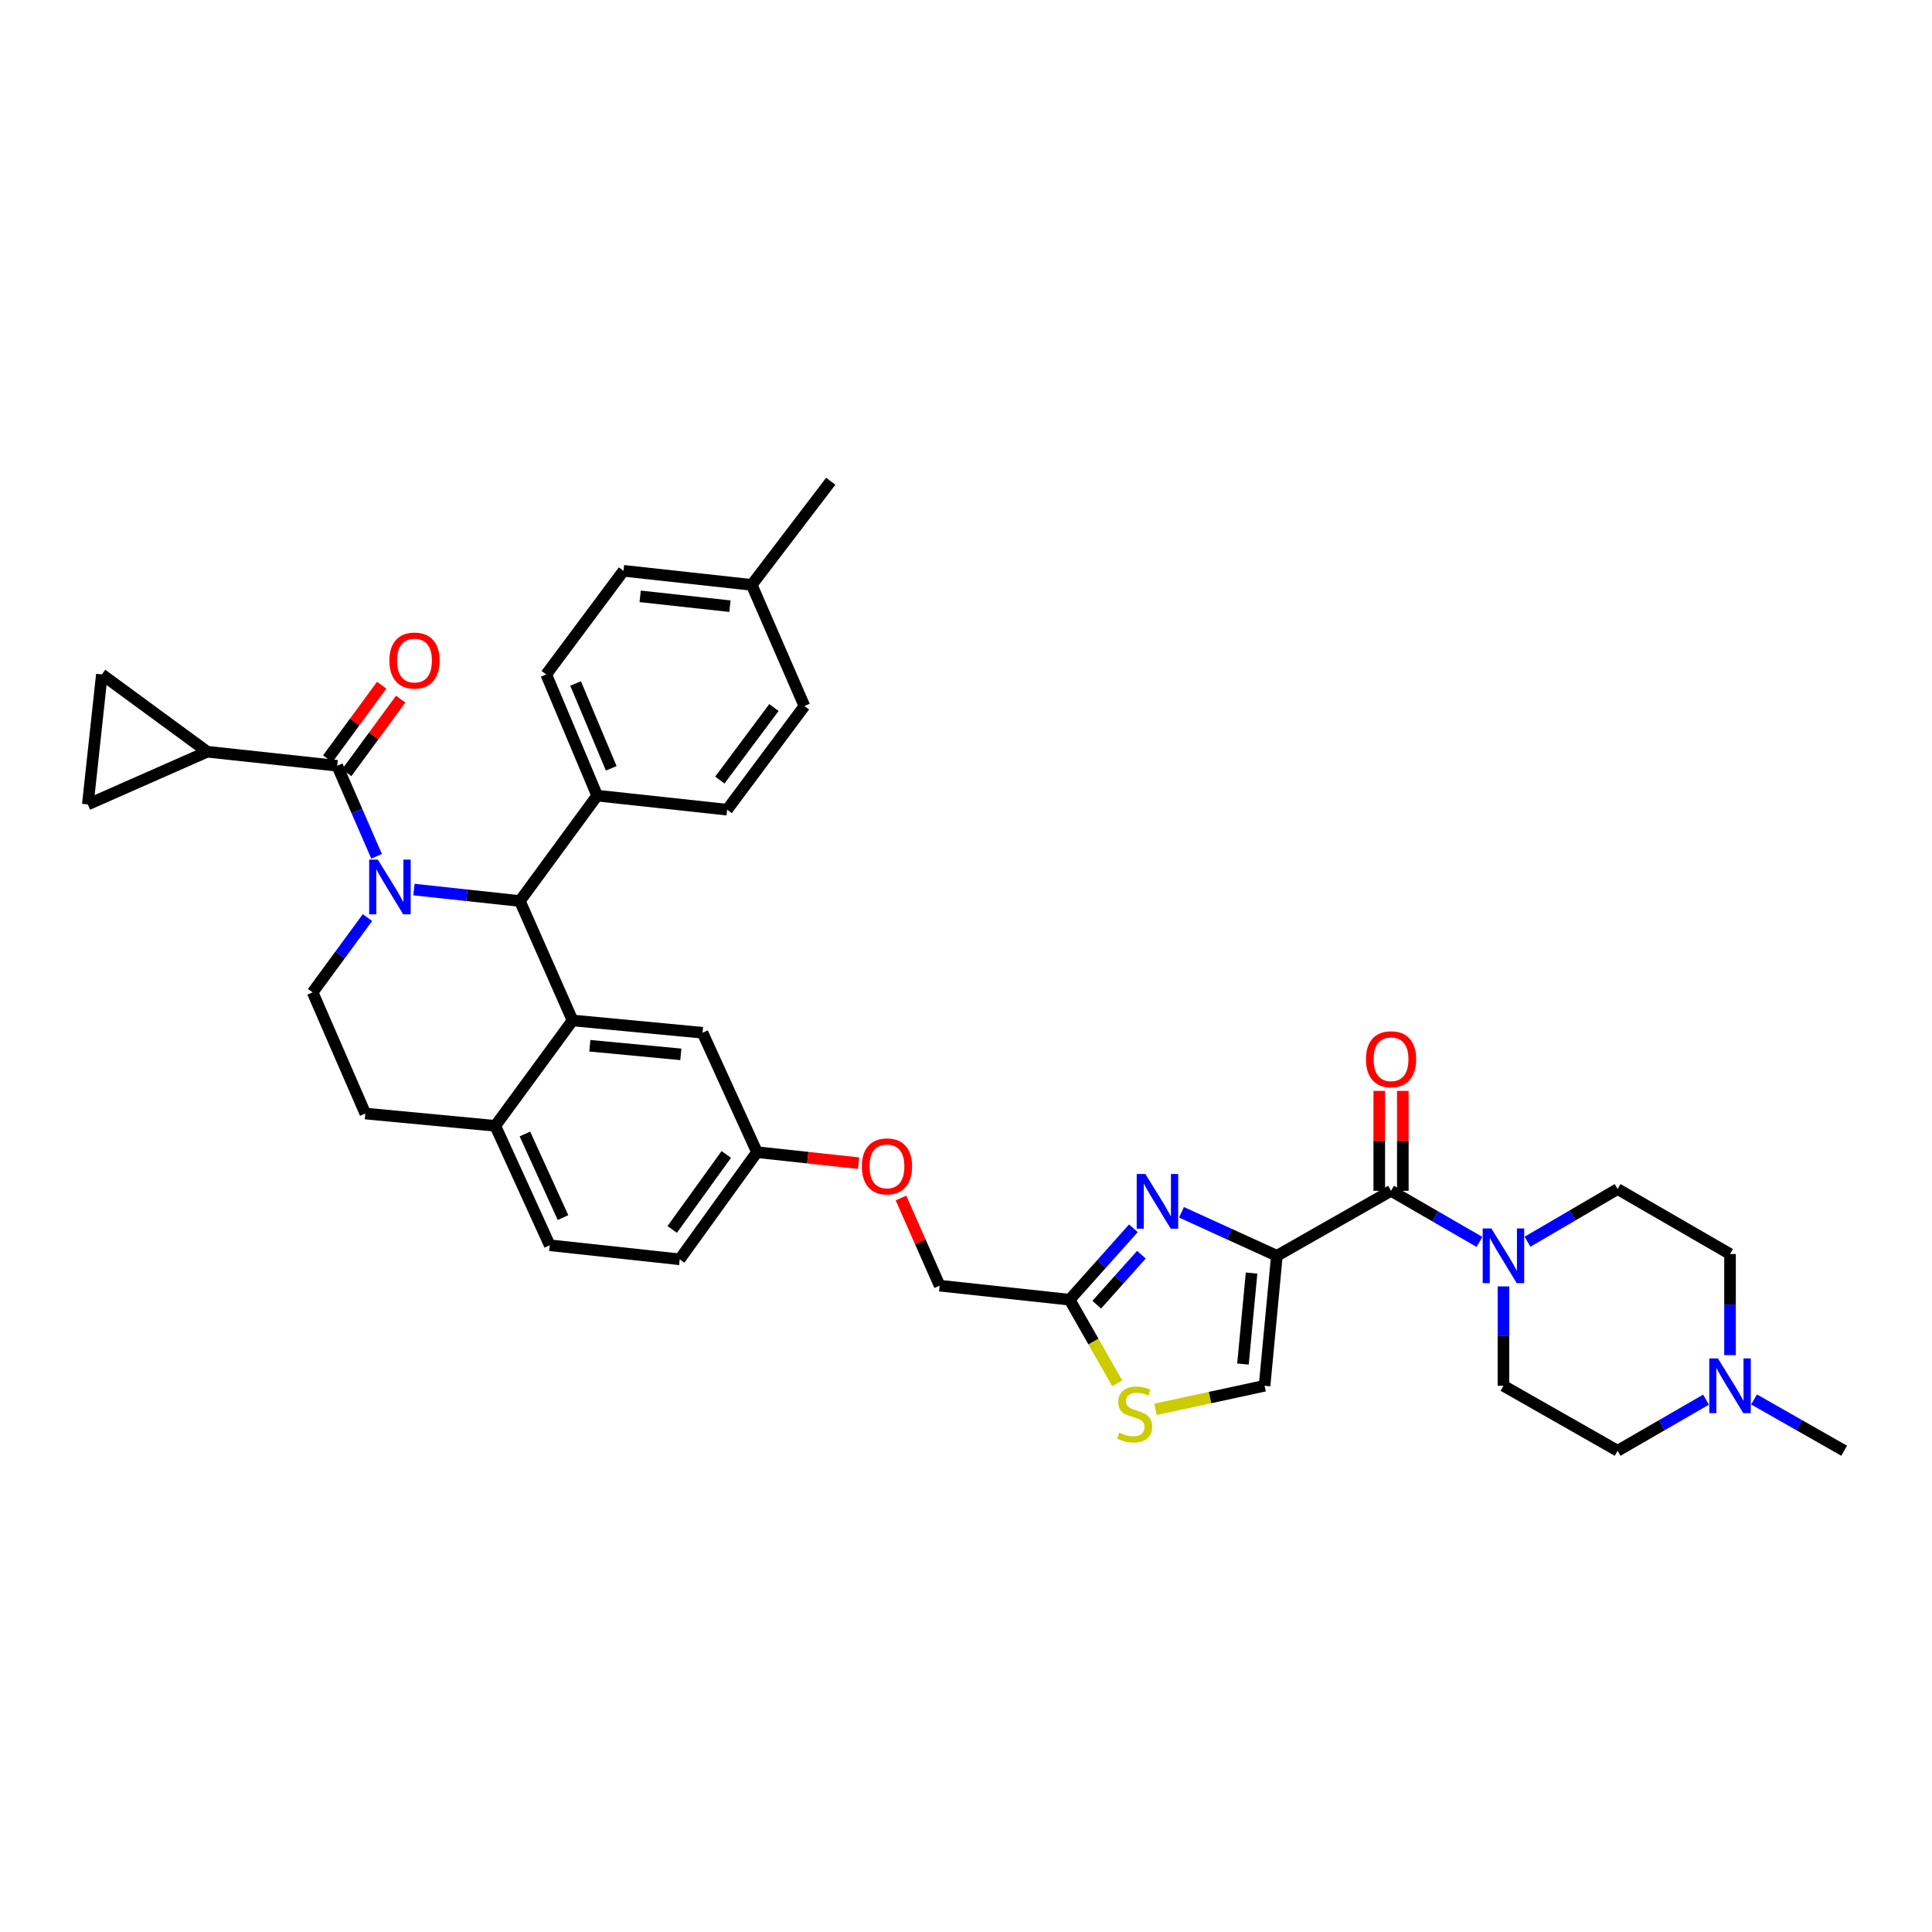 <?xml version='1.0' encoding='iso-8859-1'?>
<svg version='1.1' baseProfile='full'
              xmlns='http://www.w3.org/2000/svg'
                      xmlns:rdkit='http://www.rdkit.org/xml'
                      xmlns:xlink='http://www.w3.org/1999/xlink'
                  xml:space='preserve'
width='1000px' height='1000px' viewBox='0 0 1000 1000'>
<!-- END OF HEADER -->
<rect style='opacity:1.0;fill:#FFFFFF;stroke:none' width='1000' height='1000' x='0' y='0'> </rect>
<path class='bond-0' d='M 837.274,750.906 L 860.155,737.679' style='fill:none;fill-rule:evenodd;stroke:#000000;stroke-width:6px;stroke-linecap:butt;stroke-linejoin:miter;stroke-opacity:1' />
<path class='bond-0' d='M 860.155,737.679 L 883.036,724.452' style='fill:none;fill-rule:evenodd;stroke:#0000FF;stroke-width:6px;stroke-linecap:butt;stroke-linejoin:miter;stroke-opacity:1' />
<path class='bond-1' d='M 837.274,750.906 L 778.184,717.272' style='fill:none;fill-rule:evenodd;stroke:#000000;stroke-width:6px;stroke-linecap:butt;stroke-linejoin:miter;stroke-opacity:1' />
<path class='bond-2' d='M 720.003,616.364 L 742.883,629.591' style='fill:none;fill-rule:evenodd;stroke:#000000;stroke-width:6px;stroke-linecap:butt;stroke-linejoin:miter;stroke-opacity:1' />
<path class='bond-2' d='M 742.883,629.591 L 765.764,642.818' style='fill:none;fill-rule:evenodd;stroke:#0000FF;stroke-width:6px;stroke-linecap:butt;stroke-linejoin:miter;stroke-opacity:1' />
<path class='bond-3' d='M 726.101,616.364 L 726.101,590.505' style='fill:none;fill-rule:evenodd;stroke:#000000;stroke-width:6px;stroke-linecap:butt;stroke-linejoin:miter;stroke-opacity:1' />
<path class='bond-3' d='M 726.101,590.505 L 726.101,564.646' style='fill:none;fill-rule:evenodd;stroke:#FF0000;stroke-width:6px;stroke-linecap:butt;stroke-linejoin:miter;stroke-opacity:1' />
<path class='bond-3' d='M 713.905,616.364 L 713.905,590.505' style='fill:none;fill-rule:evenodd;stroke:#000000;stroke-width:6px;stroke-linecap:butt;stroke-linejoin:miter;stroke-opacity:1' />
<path class='bond-3' d='M 713.905,590.505 L 713.905,564.646' style='fill:none;fill-rule:evenodd;stroke:#FF0000;stroke-width:6px;stroke-linecap:butt;stroke-linejoin:miter;stroke-opacity:1' />
<path class='bond-4' d='M 720.003,616.364 L 660.906,649.997' style='fill:none;fill-rule:evenodd;stroke:#000000;stroke-width:6px;stroke-linecap:butt;stroke-linejoin:miter;stroke-opacity:1' />
<path class='bond-5' d='M 790.635,642.719 L 813.955,629.087' style='fill:none;fill-rule:evenodd;stroke:#0000FF;stroke-width:6px;stroke-linecap:butt;stroke-linejoin:miter;stroke-opacity:1' />
<path class='bond-5' d='M 813.955,629.087 L 837.274,615.456' style='fill:none;fill-rule:evenodd;stroke:#000000;stroke-width:6px;stroke-linecap:butt;stroke-linejoin:miter;stroke-opacity:1' />
<path class='bond-6' d='M 778.184,665.839 L 778.184,691.556' style='fill:none;fill-rule:evenodd;stroke:#0000FF;stroke-width:6px;stroke-linecap:butt;stroke-linejoin:miter;stroke-opacity:1' />
<path class='bond-6' d='M 778.184,691.556 L 778.184,717.272' style='fill:none;fill-rule:evenodd;stroke:#000000;stroke-width:6px;stroke-linecap:butt;stroke-linejoin:miter;stroke-opacity:1' />
<path class='bond-7' d='M 895.456,701.407 L 895.456,675.248' style='fill:none;fill-rule:evenodd;stroke:#0000FF;stroke-width:6px;stroke-linecap:butt;stroke-linejoin:miter;stroke-opacity:1' />
<path class='bond-7' d='M 895.456,675.248 L 895.456,649.089' style='fill:none;fill-rule:evenodd;stroke:#000000;stroke-width:6px;stroke-linecap:butt;stroke-linejoin:miter;stroke-opacity:1' />
<path class='bond-8' d='M 907.896,724.353 L 931.221,737.629' style='fill:none;fill-rule:evenodd;stroke:#0000FF;stroke-width:6px;stroke-linecap:butt;stroke-linejoin:miter;stroke-opacity:1' />
<path class='bond-8' d='M 931.221,737.629 L 954.545,750.906' style='fill:none;fill-rule:evenodd;stroke:#000000;stroke-width:6px;stroke-linecap:butt;stroke-linejoin:miter;stroke-opacity:1' />
<path class='bond-9' d='M 351.818,651.82 L 391.821,596.362' style='fill:none;fill-rule:evenodd;stroke:#000000;stroke-width:6px;stroke-linecap:butt;stroke-linejoin:miter;stroke-opacity:1' />
<path class='bond-9' d='M 347.928,636.367 L 375.93,597.546' style='fill:none;fill-rule:evenodd;stroke:#000000;stroke-width:6px;stroke-linecap:butt;stroke-linejoin:miter;stroke-opacity:1' />
<path class='bond-10' d='M 351.818,651.82 L 284.544,644.543' style='fill:none;fill-rule:evenodd;stroke:#000000;stroke-width:6px;stroke-linecap:butt;stroke-linejoin:miter;stroke-opacity:1' />
<path class='bond-11' d='M 391.821,596.362 L 363.635,534.549' style='fill:none;fill-rule:evenodd;stroke:#000000;stroke-width:6px;stroke-linecap:butt;stroke-linejoin:miter;stroke-opacity:1' />
<path class='bond-12' d='M 391.821,596.362 L 418.109,599.206' style='fill:none;fill-rule:evenodd;stroke:#000000;stroke-width:6px;stroke-linecap:butt;stroke-linejoin:miter;stroke-opacity:1' />
<path class='bond-12' d='M 418.109,599.206 L 444.398,602.05' style='fill:none;fill-rule:evenodd;stroke:#FF0000;stroke-width:6px;stroke-linecap:butt;stroke-linejoin:miter;stroke-opacity:1' />
<path class='bond-13' d='M 363.635,534.549 L 296.36,528.18' style='fill:none;fill-rule:evenodd;stroke:#000000;stroke-width:6px;stroke-linecap:butt;stroke-linejoin:miter;stroke-opacity:1' />
<path class='bond-13' d='M 352.394,545.735 L 305.302,541.277' style='fill:none;fill-rule:evenodd;stroke:#000000;stroke-width:6px;stroke-linecap:butt;stroke-linejoin:miter;stroke-opacity:1' />
<path class='bond-14' d='M 284.544,644.543 L 256.364,582.73' style='fill:none;fill-rule:evenodd;stroke:#000000;stroke-width:6px;stroke-linecap:butt;stroke-linejoin:miter;stroke-opacity:1' />
<path class='bond-14' d='M 291.414,630.212 L 271.688,586.943' style='fill:none;fill-rule:evenodd;stroke:#000000;stroke-width:6px;stroke-linecap:butt;stroke-linejoin:miter;stroke-opacity:1' />
<path class='bond-15' d='M 256.364,582.73 L 296.36,528.18' style='fill:none;fill-rule:evenodd;stroke:#000000;stroke-width:6px;stroke-linecap:butt;stroke-linejoin:miter;stroke-opacity:1' />
<path class='bond-16' d='M 256.364,582.73 L 189.09,576.361' style='fill:none;fill-rule:evenodd;stroke:#000000;stroke-width:6px;stroke-linecap:butt;stroke-linejoin:miter;stroke-opacity:1' />
<path class='bond-17' d='M 296.36,528.18 L 269.089,466.366' style='fill:none;fill-rule:evenodd;stroke:#000000;stroke-width:6px;stroke-linecap:butt;stroke-linejoin:miter;stroke-opacity:1' />
<path class='bond-18' d='M 269.089,466.366 L 309.092,411.816' style='fill:none;fill-rule:evenodd;stroke:#000000;stroke-width:6px;stroke-linecap:butt;stroke-linejoin:miter;stroke-opacity:1' />
<path class='bond-19' d='M 269.089,466.366 L 241.671,463.4' style='fill:none;fill-rule:evenodd;stroke:#000000;stroke-width:6px;stroke-linecap:butt;stroke-linejoin:miter;stroke-opacity:1' />
<path class='bond-19' d='M 241.671,463.4 L 214.253,460.434' style='fill:none;fill-rule:evenodd;stroke:#0000FF;stroke-width:6px;stroke-linecap:butt;stroke-linejoin:miter;stroke-opacity:1' />
<path class='bond-20' d='M 190.197,474.94 L 176.008,494.29' style='fill:none;fill-rule:evenodd;stroke:#0000FF;stroke-width:6px;stroke-linecap:butt;stroke-linejoin:miter;stroke-opacity:1' />
<path class='bond-20' d='M 176.008,494.29 L 161.818,513.639' style='fill:none;fill-rule:evenodd;stroke:#000000;stroke-width:6px;stroke-linecap:butt;stroke-linejoin:miter;stroke-opacity:1' />
<path class='bond-21' d='M 194.92,443.219 L 184.731,419.79' style='fill:none;fill-rule:evenodd;stroke:#0000FF;stroke-width:6px;stroke-linecap:butt;stroke-linejoin:miter;stroke-opacity:1' />
<path class='bond-21' d='M 184.731,419.79 L 174.543,396.361' style='fill:none;fill-rule:evenodd;stroke:#000000;stroke-width:6px;stroke-linecap:butt;stroke-linejoin:miter;stroke-opacity:1' />
<path class='bond-22' d='M 161.818,513.639 L 189.09,576.361' style='fill:none;fill-rule:evenodd;stroke:#000000;stroke-width:6px;stroke-linecap:butt;stroke-linejoin:miter;stroke-opacity:1' />
<path class='bond-23' d='M 598.077,729.483 L 626.31,723.378' style='fill:none;fill-rule:evenodd;stroke:#CCCC00;stroke-width:6px;stroke-linecap:butt;stroke-linejoin:miter;stroke-opacity:1' />
<path class='bond-23' d='M 626.31,723.378 L 654.544,717.272' style='fill:none;fill-rule:evenodd;stroke:#000000;stroke-width:6px;stroke-linecap:butt;stroke-linejoin:miter;stroke-opacity:1' />
<path class='bond-24' d='M 578.27,715.999 L 565.952,694.364' style='fill:none;fill-rule:evenodd;stroke:#CCCC00;stroke-width:6px;stroke-linecap:butt;stroke-linejoin:miter;stroke-opacity:1' />
<path class='bond-24' d='M 565.952,694.364 L 553.635,672.729' style='fill:none;fill-rule:evenodd;stroke:#000000;stroke-width:6px;stroke-linecap:butt;stroke-linejoin:miter;stroke-opacity:1' />
<path class='bond-25' d='M 466.346,620.088 L 476.354,642.77' style='fill:none;fill-rule:evenodd;stroke:#FF0000;stroke-width:6px;stroke-linecap:butt;stroke-linejoin:miter;stroke-opacity:1' />
<path class='bond-25' d='M 476.354,642.77 L 486.361,665.452' style='fill:none;fill-rule:evenodd;stroke:#000000;stroke-width:6px;stroke-linecap:butt;stroke-linejoin:miter;stroke-opacity:1' />
<path class='bond-26' d='M 654.544,717.272 L 660.906,649.997' style='fill:none;fill-rule:evenodd;stroke:#000000;stroke-width:6px;stroke-linecap:butt;stroke-linejoin:miter;stroke-opacity:1' />
<path class='bond-26' d='M 643.356,706.033 L 647.81,658.94' style='fill:none;fill-rule:evenodd;stroke:#000000;stroke-width:6px;stroke-linecap:butt;stroke-linejoin:miter;stroke-opacity:1' />
<path class='bond-27' d='M 660.906,649.997 L 636.219,638.743' style='fill:none;fill-rule:evenodd;stroke:#000000;stroke-width:6px;stroke-linecap:butt;stroke-linejoin:miter;stroke-opacity:1' />
<path class='bond-27' d='M 636.219,638.743 L 611.531,627.488' style='fill:none;fill-rule:evenodd;stroke:#0000FF;stroke-width:6px;stroke-linecap:butt;stroke-linejoin:miter;stroke-opacity:1' />
<path class='bond-28' d='M 107.275,389.091 L 52.725,349.088' style='fill:none;fill-rule:evenodd;stroke:#000000;stroke-width:6px;stroke-linecap:butt;stroke-linejoin:miter;stroke-opacity:1' />
<path class='bond-29' d='M 107.275,389.091 L 45.455,416.362' style='fill:none;fill-rule:evenodd;stroke:#000000;stroke-width:6px;stroke-linecap:butt;stroke-linejoin:miter;stroke-opacity:1' />
<path class='bond-30' d='M 107.275,389.091 L 174.543,396.361' style='fill:none;fill-rule:evenodd;stroke:#000000;stroke-width:6px;stroke-linecap:butt;stroke-linejoin:miter;stroke-opacity:1' />
<path class='bond-31' d='M 179.46,399.967 L 193.429,380.921' style='fill:none;fill-rule:evenodd;stroke:#000000;stroke-width:6px;stroke-linecap:butt;stroke-linejoin:miter;stroke-opacity:1' />
<path class='bond-31' d='M 193.429,380.921 L 207.397,361.875' style='fill:none;fill-rule:evenodd;stroke:#FF0000;stroke-width:6px;stroke-linecap:butt;stroke-linejoin:miter;stroke-opacity:1' />
<path class='bond-31' d='M 169.625,392.755 L 183.594,373.708' style='fill:none;fill-rule:evenodd;stroke:#000000;stroke-width:6px;stroke-linecap:butt;stroke-linejoin:miter;stroke-opacity:1' />
<path class='bond-31' d='M 183.594,373.708 L 197.563,354.662' style='fill:none;fill-rule:evenodd;stroke:#FF0000;stroke-width:6px;stroke-linecap:butt;stroke-linejoin:miter;stroke-opacity:1' />
<path class='bond-32' d='M 52.725,349.088 L 45.455,416.362' style='fill:none;fill-rule:evenodd;stroke:#000000;stroke-width:6px;stroke-linecap:butt;stroke-linejoin:miter;stroke-opacity:1' />
<path class='bond-33' d='M 309.092,411.816 L 282.728,349.088' style='fill:none;fill-rule:evenodd;stroke:#000000;stroke-width:6px;stroke-linecap:butt;stroke-linejoin:miter;stroke-opacity:1' />
<path class='bond-33' d='M 316.381,397.681 L 297.926,353.772' style='fill:none;fill-rule:evenodd;stroke:#000000;stroke-width:6px;stroke-linecap:butt;stroke-linejoin:miter;stroke-opacity:1' />
<path class='bond-34' d='M 309.092,411.816 L 376.366,419.093' style='fill:none;fill-rule:evenodd;stroke:#000000;stroke-width:6px;stroke-linecap:butt;stroke-linejoin:miter;stroke-opacity:1' />
<path class='bond-35' d='M 282.728,349.088 L 322.724,295.453' style='fill:none;fill-rule:evenodd;stroke:#000000;stroke-width:6px;stroke-linecap:butt;stroke-linejoin:miter;stroke-opacity:1' />
<path class='bond-36' d='M 376.366,419.093 L 416.362,365.458' style='fill:none;fill-rule:evenodd;stroke:#000000;stroke-width:6px;stroke-linecap:butt;stroke-linejoin:miter;stroke-opacity:1' />
<path class='bond-36' d='M 372.589,403.757 L 400.586,366.212' style='fill:none;fill-rule:evenodd;stroke:#000000;stroke-width:6px;stroke-linecap:butt;stroke-linejoin:miter;stroke-opacity:1' />
<path class='bond-37' d='M 416.362,365.458 L 389.091,302.729' style='fill:none;fill-rule:evenodd;stroke:#000000;stroke-width:6px;stroke-linecap:butt;stroke-linejoin:miter;stroke-opacity:1' />
<path class='bond-38' d='M 322.724,295.453 L 389.091,302.729' style='fill:none;fill-rule:evenodd;stroke:#000000;stroke-width:6px;stroke-linecap:butt;stroke-linejoin:miter;stroke-opacity:1' />
<path class='bond-38' d='M 331.35,308.667 L 377.807,313.761' style='fill:none;fill-rule:evenodd;stroke:#000000;stroke-width:6px;stroke-linecap:butt;stroke-linejoin:miter;stroke-opacity:1' />
<path class='bond-39' d='M 389.091,302.729 L 430.002,249.094' style='fill:none;fill-rule:evenodd;stroke:#000000;stroke-width:6px;stroke-linecap:butt;stroke-linejoin:miter;stroke-opacity:1' />
<path class='bond-40' d='M 586.646,635.758 L 570.141,654.244' style='fill:none;fill-rule:evenodd;stroke:#0000FF;stroke-width:6px;stroke-linecap:butt;stroke-linejoin:miter;stroke-opacity:1' />
<path class='bond-40' d='M 570.141,654.244 L 553.635,672.729' style='fill:none;fill-rule:evenodd;stroke:#000000;stroke-width:6px;stroke-linecap:butt;stroke-linejoin:miter;stroke-opacity:1' />
<path class='bond-40' d='M 590.792,649.426 L 579.238,662.366' style='fill:none;fill-rule:evenodd;stroke:#0000FF;stroke-width:6px;stroke-linecap:butt;stroke-linejoin:miter;stroke-opacity:1' />
<path class='bond-40' d='M 579.238,662.366 L 567.684,675.306' style='fill:none;fill-rule:evenodd;stroke:#000000;stroke-width:6px;stroke-linecap:butt;stroke-linejoin:miter;stroke-opacity:1' />
<path class='bond-41' d='M 553.635,672.729 L 486.361,665.452' style='fill:none;fill-rule:evenodd;stroke:#000000;stroke-width:6px;stroke-linecap:butt;stroke-linejoin:miter;stroke-opacity:1' />
<path class='bond-42' d='M 895.456,649.089 L 837.274,615.456' style='fill:none;fill-rule:evenodd;stroke:#000000;stroke-width:6px;stroke-linecap:butt;stroke-linejoin:miter;stroke-opacity:1' />
<path  class='atom-2' d='M 771.924 635.837
L 781.204 650.837
Q 782.124 652.317, 783.604 654.997
Q 785.084 657.677, 785.164 657.837
L 785.164 635.837
L 788.924 635.837
L 788.924 664.157
L 785.044 664.157
L 775.084 647.757
Q 773.924 645.837, 772.684 643.637
Q 771.484 641.437, 771.124 640.757
L 771.124 664.157
L 767.444 664.157
L 767.444 635.837
L 771.924 635.837
' fill='#0000FF'/>
<path  class='atom-3' d='M 707.003 548.261
Q 707.003 541.461, 710.363 537.661
Q 713.723 533.861, 720.003 533.861
Q 726.283 533.861, 729.643 537.661
Q 733.003 541.461, 733.003 548.261
Q 733.003 555.141, 729.603 559.061
Q 726.203 562.941, 720.003 562.941
Q 713.763 562.941, 710.363 559.061
Q 707.003 555.181, 707.003 548.261
M 720.003 559.741
Q 724.323 559.741, 726.643 556.861
Q 729.003 553.941, 729.003 548.261
Q 729.003 542.701, 726.643 539.901
Q 724.323 537.061, 720.003 537.061
Q 715.683 537.061, 713.323 539.861
Q 711.003 542.661, 711.003 548.261
Q 711.003 553.981, 713.323 556.861
Q 715.683 559.741, 720.003 559.741
' fill='#FF0000'/>
<path  class='atom-4' d='M 889.196 703.112
L 898.476 718.112
Q 899.396 719.592, 900.876 722.272
Q 902.356 724.952, 902.436 725.112
L 902.436 703.112
L 906.196 703.112
L 906.196 731.432
L 902.316 731.432
L 892.356 715.032
Q 891.196 713.112, 889.956 710.912
Q 888.756 708.712, 888.396 708.032
L 888.396 731.432
L 884.716 731.432
L 884.716 703.112
L 889.196 703.112
' fill='#0000FF'/>
<path  class='atom-12' d='M 195.561 444.929
L 204.841 459.929
Q 205.761 461.409, 207.241 464.089
Q 208.721 466.769, 208.801 466.929
L 208.801 444.929
L 212.561 444.929
L 212.561 473.249
L 208.681 473.249
L 198.721 456.849
Q 197.561 454.929, 196.321 452.729
Q 195.121 450.529, 194.761 449.849
L 194.761 473.249
L 191.081 473.249
L 191.081 444.929
L 195.561 444.929
' fill='#0000FF'/>
<path  class='atom-15' d='M 579.276 741.539
Q 579.596 741.659, 580.916 742.219
Q 582.236 742.779, 583.676 743.139
Q 585.156 743.459, 586.596 743.459
Q 589.276 743.459, 590.836 742.179
Q 592.396 740.859, 592.396 738.579
Q 592.396 737.019, 591.596 736.059
Q 590.836 735.099, 589.636 734.579
Q 588.436 734.059, 586.436 733.459
Q 583.916 732.699, 582.396 731.979
Q 580.916 731.259, 579.836 729.739
Q 578.796 728.219, 578.796 725.659
Q 578.796 722.099, 581.196 719.899
Q 583.636 717.699, 588.436 717.699
Q 591.716 717.699, 595.436 719.259
L 594.516 722.339
Q 591.116 720.939, 588.556 720.939
Q 585.796 720.939, 584.276 722.099
Q 582.756 723.219, 582.796 725.179
Q 582.796 726.699, 583.556 727.619
Q 584.356 728.539, 585.476 729.059
Q 586.636 729.579, 588.556 730.179
Q 591.116 730.979, 592.636 731.779
Q 594.156 732.579, 595.236 734.219
Q 596.356 735.819, 596.356 738.579
Q 596.356 742.499, 593.716 744.619
Q 591.116 746.699, 586.756 746.699
Q 584.236 746.699, 582.316 746.139
Q 580.436 745.619, 578.196 744.699
L 579.276 741.539
' fill='#CCCC00'/>
<path  class='atom-16' d='M 446.089 603.719
Q 446.089 596.919, 449.449 593.119
Q 452.809 589.319, 459.089 589.319
Q 465.369 589.319, 468.729 593.119
Q 472.089 596.919, 472.089 603.719
Q 472.089 610.599, 468.689 614.519
Q 465.289 618.399, 459.089 618.399
Q 452.849 618.399, 449.449 614.519
Q 446.089 610.639, 446.089 603.719
M 459.089 615.199
Q 463.409 615.199, 465.729 612.319
Q 468.089 609.399, 468.089 603.719
Q 468.089 598.159, 465.729 595.359
Q 463.409 592.519, 459.089 592.519
Q 454.769 592.519, 452.409 595.319
Q 450.089 598.119, 450.089 603.719
Q 450.089 609.439, 452.409 612.319
Q 454.769 615.199, 459.089 615.199
' fill='#FF0000'/>
<path  class='atom-21' d='M 201.546 341.898
Q 201.546 335.098, 204.906 331.298
Q 208.266 327.498, 214.546 327.498
Q 220.826 327.498, 224.186 331.298
Q 227.546 335.098, 227.546 341.898
Q 227.546 348.778, 224.146 352.698
Q 220.746 356.578, 214.546 356.578
Q 208.306 356.578, 204.906 352.698
Q 201.546 348.818, 201.546 341.898
M 214.546 353.378
Q 218.866 353.378, 221.186 350.498
Q 223.546 347.578, 223.546 341.898
Q 223.546 336.338, 221.186 333.538
Q 218.866 330.698, 214.546 330.698
Q 210.226 330.698, 207.866 333.498
Q 205.546 336.298, 205.546 341.898
Q 205.546 347.618, 207.866 350.498
Q 210.226 353.378, 214.546 353.378
' fill='#FF0000'/>
<path  class='atom-31' d='M 592.833 607.658
L 602.113 622.658
Q 603.033 624.138, 604.513 626.818
Q 605.993 629.498, 606.073 629.658
L 606.073 607.658
L 609.833 607.658
L 609.833 635.978
L 605.953 635.978
L 595.993 619.578
Q 594.833 617.658, 593.593 615.458
Q 592.393 613.258, 592.033 612.578
L 592.033 635.978
L 588.353 635.978
L 588.353 607.658
L 592.833 607.658
' fill='#0000FF'/>
</svg>

